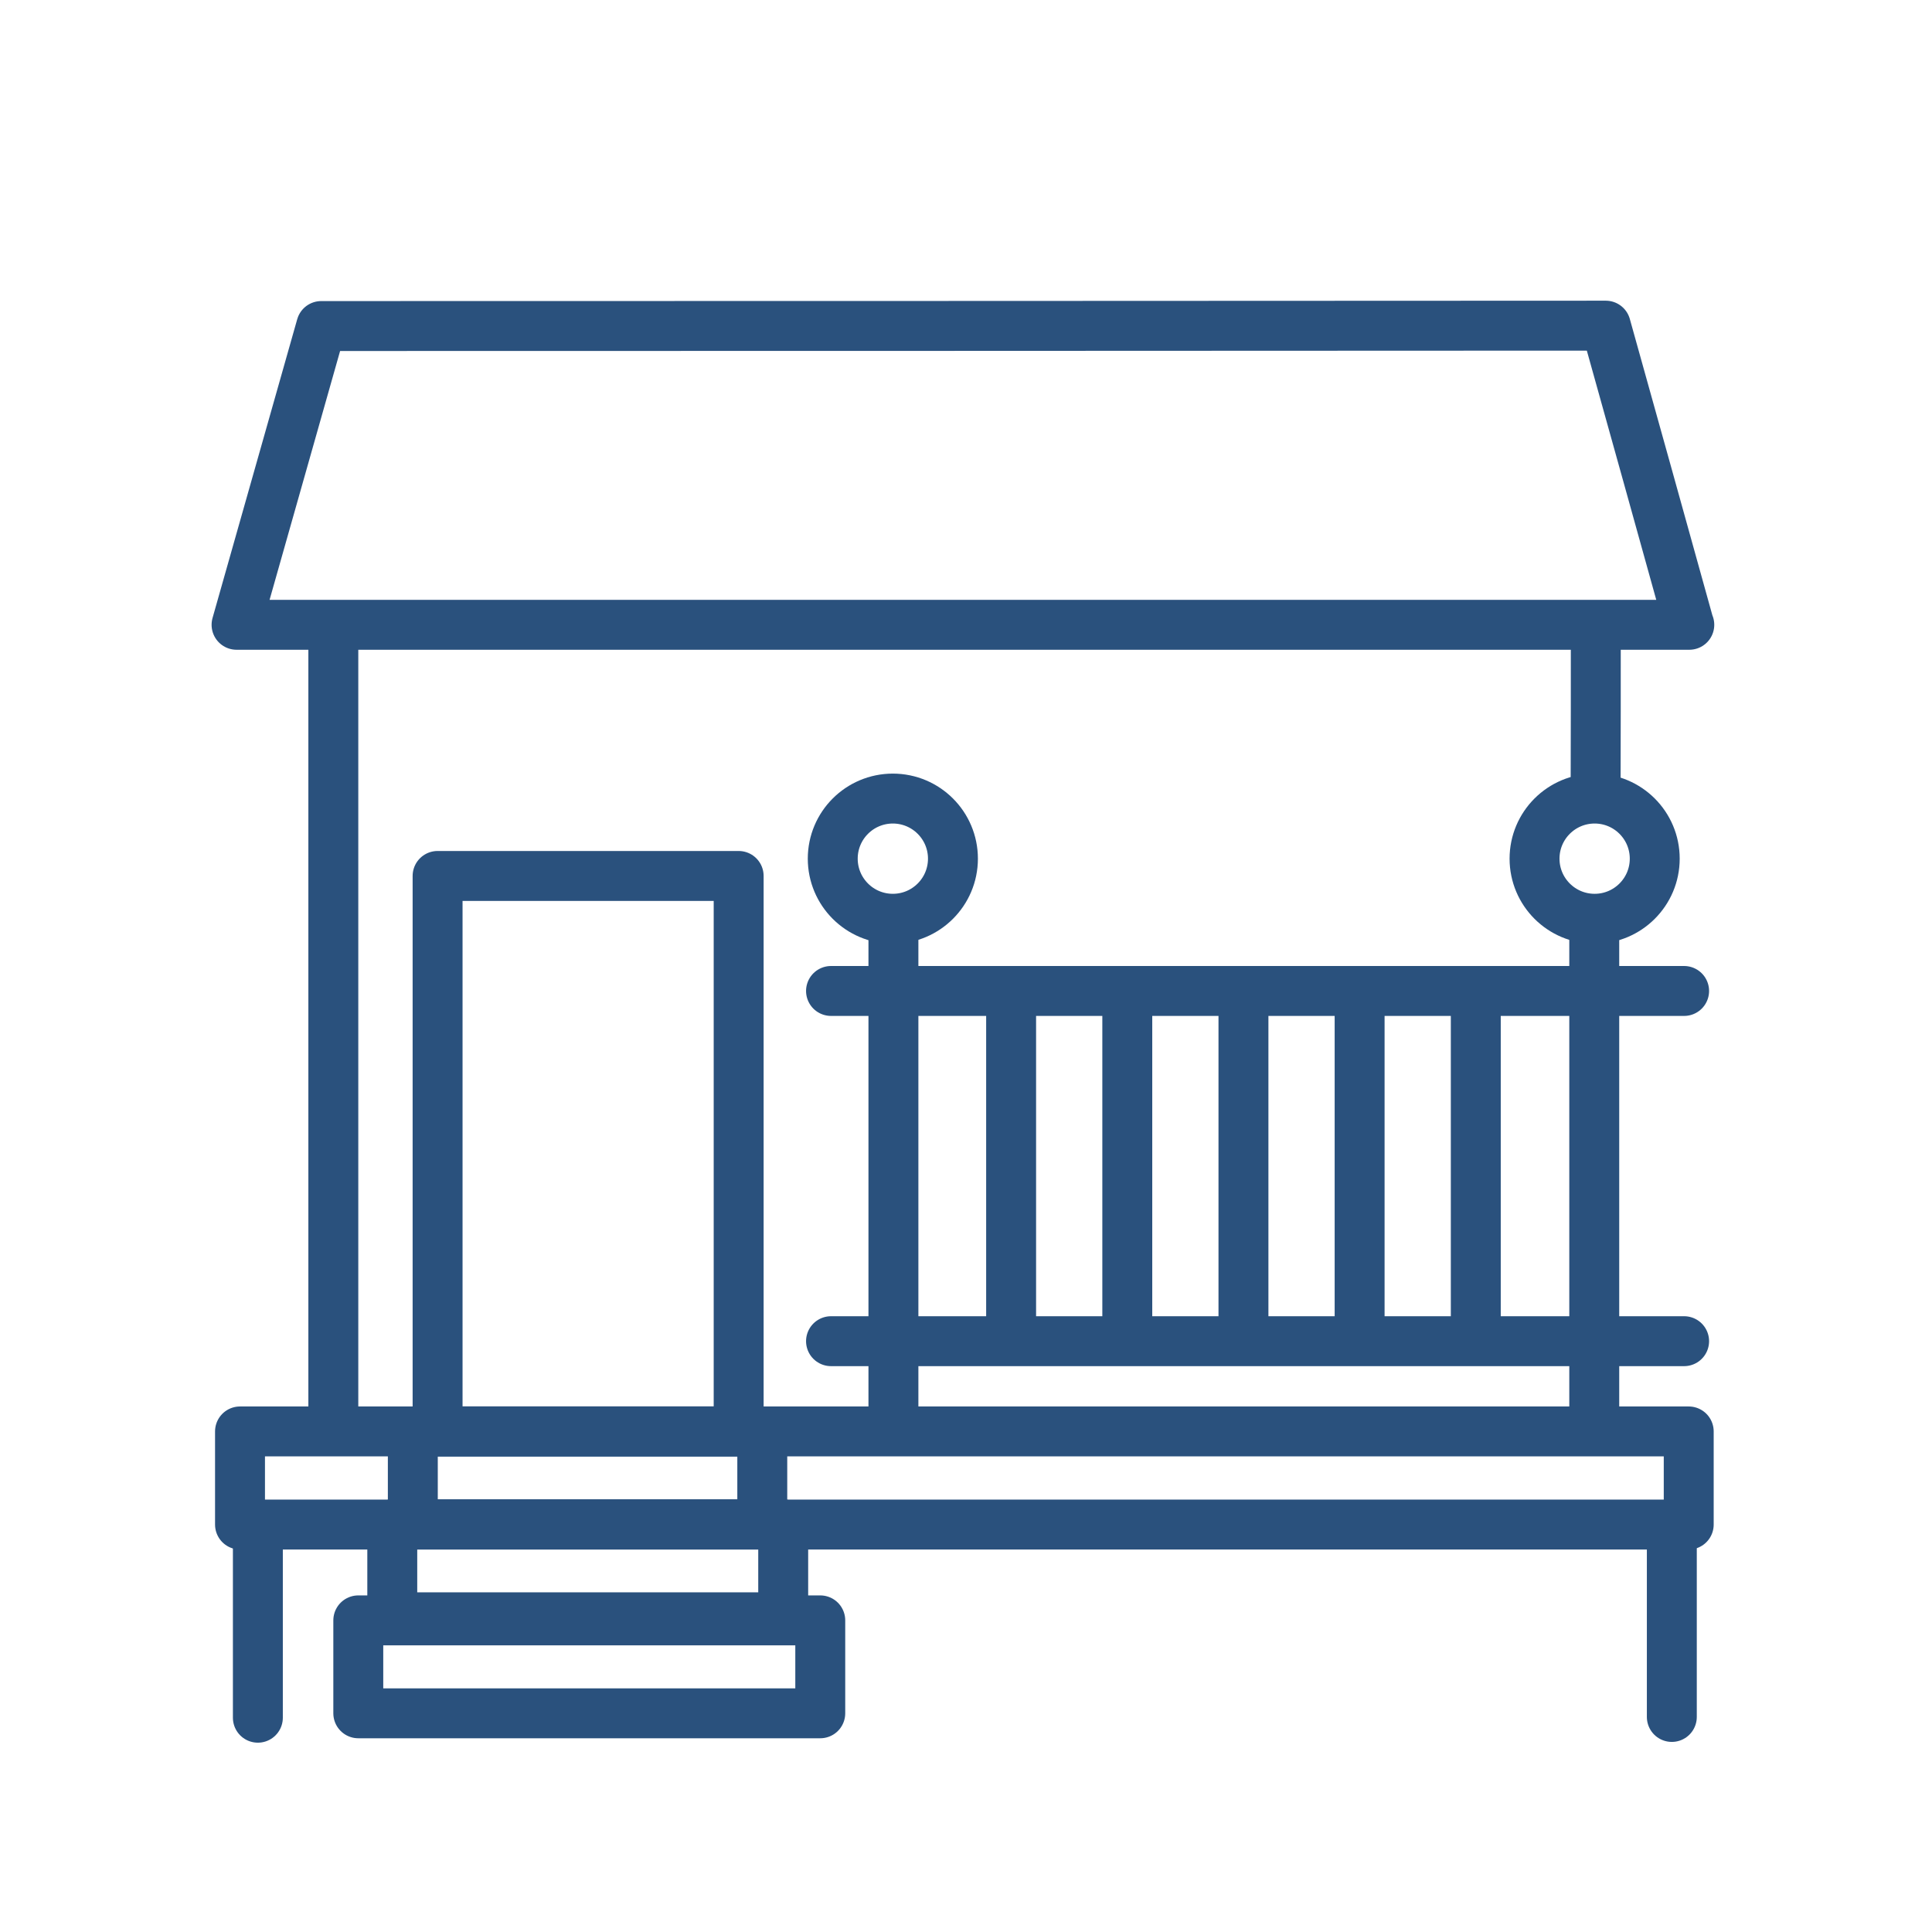 <svg xmlns="http://www.w3.org/2000/svg" id="Layer_56" data-name="Layer 56" viewBox="0 0 100.62 100.62"><defs><style>      .cls-1 {        fill: none;        stroke: #2a517d;        stroke-linecap: round;        stroke-linejoin: round;        stroke-width: 2.6px;      }    </style></defs><path class="cls-1" d="M17.36,32.64v41.54"></path><path class="cls-1" d="M87.98,32.54c-25.22,0-50.44,0-75.66,0,1.47-5.19,2.94-10.38,4.41-15.56,22.3,0,44.6-.01,66.9-.02,1.45,5.19,2.9,10.39,4.34,15.58Z"></path><path class="cls-1" d="M83.11,32.59c0,2.98,0,5.96-.01,8.95"></path><rect class="cls-1" x="12.5" y="74.55" width="75.45" height="4.85"></rect><path class="cls-1" d="M87.07,79.4v10.02"></path><path class="cls-1" d="M13.43,79.44v10.02"></path><rect class="cls-1" x="22.79" y="45.62" width="15.68" height="28.93"></rect><rect class="cls-1" x="21.5" y="74.55" width="18.2" height="4.85"></rect><rect class="cls-1" x="20.43" y="79.39" width="20.36" height="4.84"></rect><rect class="cls-1" x="18.66" y="84.39" width="24.06" height="4.84"></rect><circle class="cls-1" cx="46.5" cy="44.72" r="3.13"></circle><circle class="cls-1" cx="83.05" cy="44.72" r="3.13"></circle><path class="cls-1" d="M43.28,51.61h44.43"></path><path class="cls-1" d="M43.28,69.85h44.43"></path><path class="cls-1" d="M46.53,47.87v26.43"></path><path class="cls-1" d="M83.03,47.94v26.43"></path><path class="cls-1" d="M52.66,51.74v18"></path><path class="cls-1" d="M76.86,51.74v18"></path><path class="cls-1" d="M70.81,51.74v18"></path><path class="cls-1" d="M64.76,51.74v18"></path><path class="cls-1" d="M58.71,51.74v18"></path></svg>
